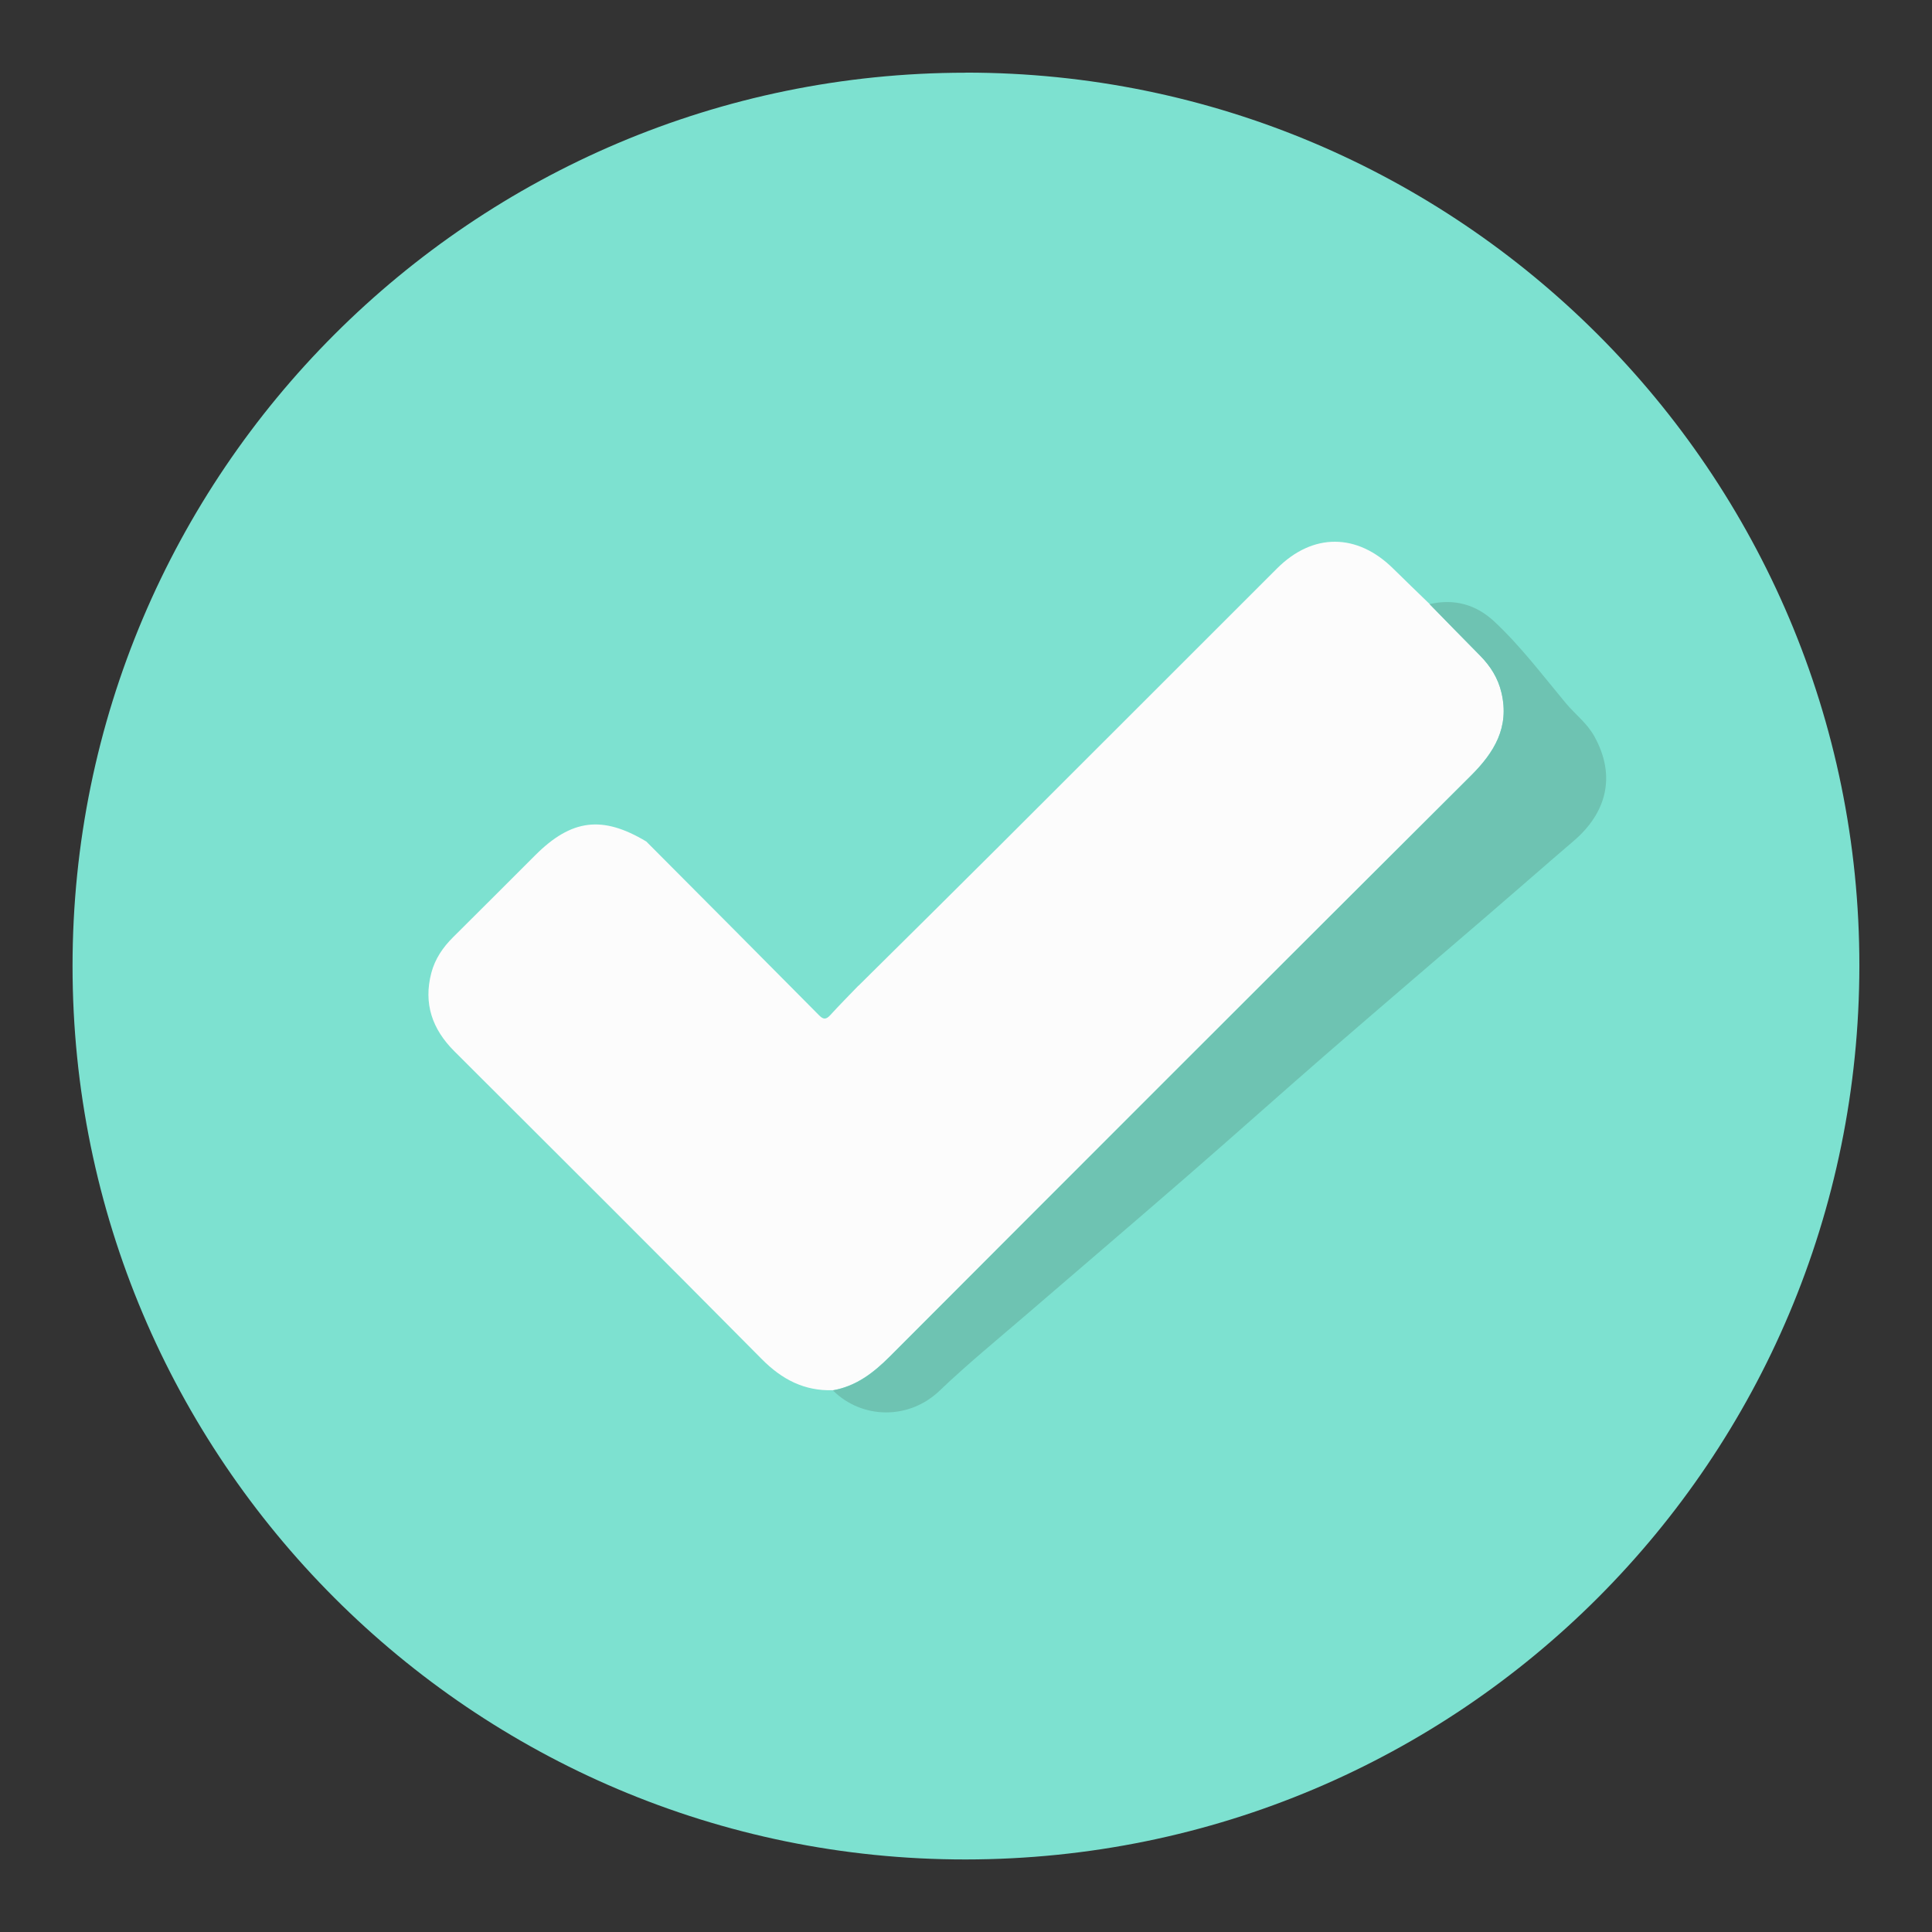 <?xml version="1.0" encoding="UTF-8"?><svg xmlns="http://www.w3.org/2000/svg" viewBox="0 0 230.9 230.9"><rect x="0" y="0" width="230.9" height="230.9" fill="#333333" stroke="none"/><defs><style>.d{fill:#fcfcfc;}.e{fill:#7de1d0;}.f{fill:#6ec3b2;}</style></defs><g id="a"/><g id="b"/><g id="c"><g><path class="e" d="M115.42,8.68c58.92-.02,106.83,47.82,106.8,106.73-.03,58.99-47.63,106.78-106.82,106.82-58.9,.03-106.73-47.87-106.73-106.77,0-58.91,47.84-106.75,106.74-106.77Z"/><path class="d" d="M102.59,117.82c5.6-5.55,11.21-11.09,16.79-16.66,11.09-11.07,22.16-22.15,33.25-33.23,4.26-4.26,9.56-4.24,13.87,.02,1.44,1.42,2.9,2.82,4.35,4.23,2,2.05,4,4.11,6.02,6.14,1.26,1.27,2.17,2.71,2.58,4.47,.96,4.11-.84,7.1-3.65,9.9-23.18,23.1-46.32,46.24-69.43,69.4-1.96,1.96-4.03,3.57-6.82,4.06-3.42,.11-6.09-1.28-8.5-3.71-12.2-12.32-24.48-24.56-36.75-36.8-2.65-2.64-3.71-5.71-2.75-9.37,.44-1.67,1.38-3.05,2.61-4.27,3.28-3.25,6.53-6.52,9.8-9.78,4.34-4.34,8.04-4.79,13.28-1.65,6.89,6.92,13.78,13.83,20.65,20.77,.52,.53,.84,.52,1.34-.02,1.09-1.2,2.24-2.35,3.36-3.52Z"/><path class="f" d="M99.55,166.17c2.79-.49,4.86-2.1,6.82-4.06,23.11-23.16,46.25-46.3,69.43-69.4,2.81-2.8,4.61-5.79,3.65-9.9-.41-1.76-1.32-3.2-2.58-4.47-2.02-2.04-4.01-4.09-6.02-6.14,2.95-.68,5.56,.04,7.75,2.09,3.17,2.96,5.77,6.43,8.54,9.75,1.11,1.33,2.52,2.37,3.4,3.95,2.7,4.86,1.36,9.24-2.46,12.51-3.37,2.88-6.7,5.81-10.06,8.7-6.38,5.49-12.78,10.95-19.14,16.46-5.68,4.93-11.28,9.95-16.96,14.88-6.35,5.52-12.76,10.98-19.13,16.47-3.53,3.04-7.14,5.99-10.51,9.21-3.64,3.48-9.25,3.42-12.74-.05Z"/></g></g></svg>